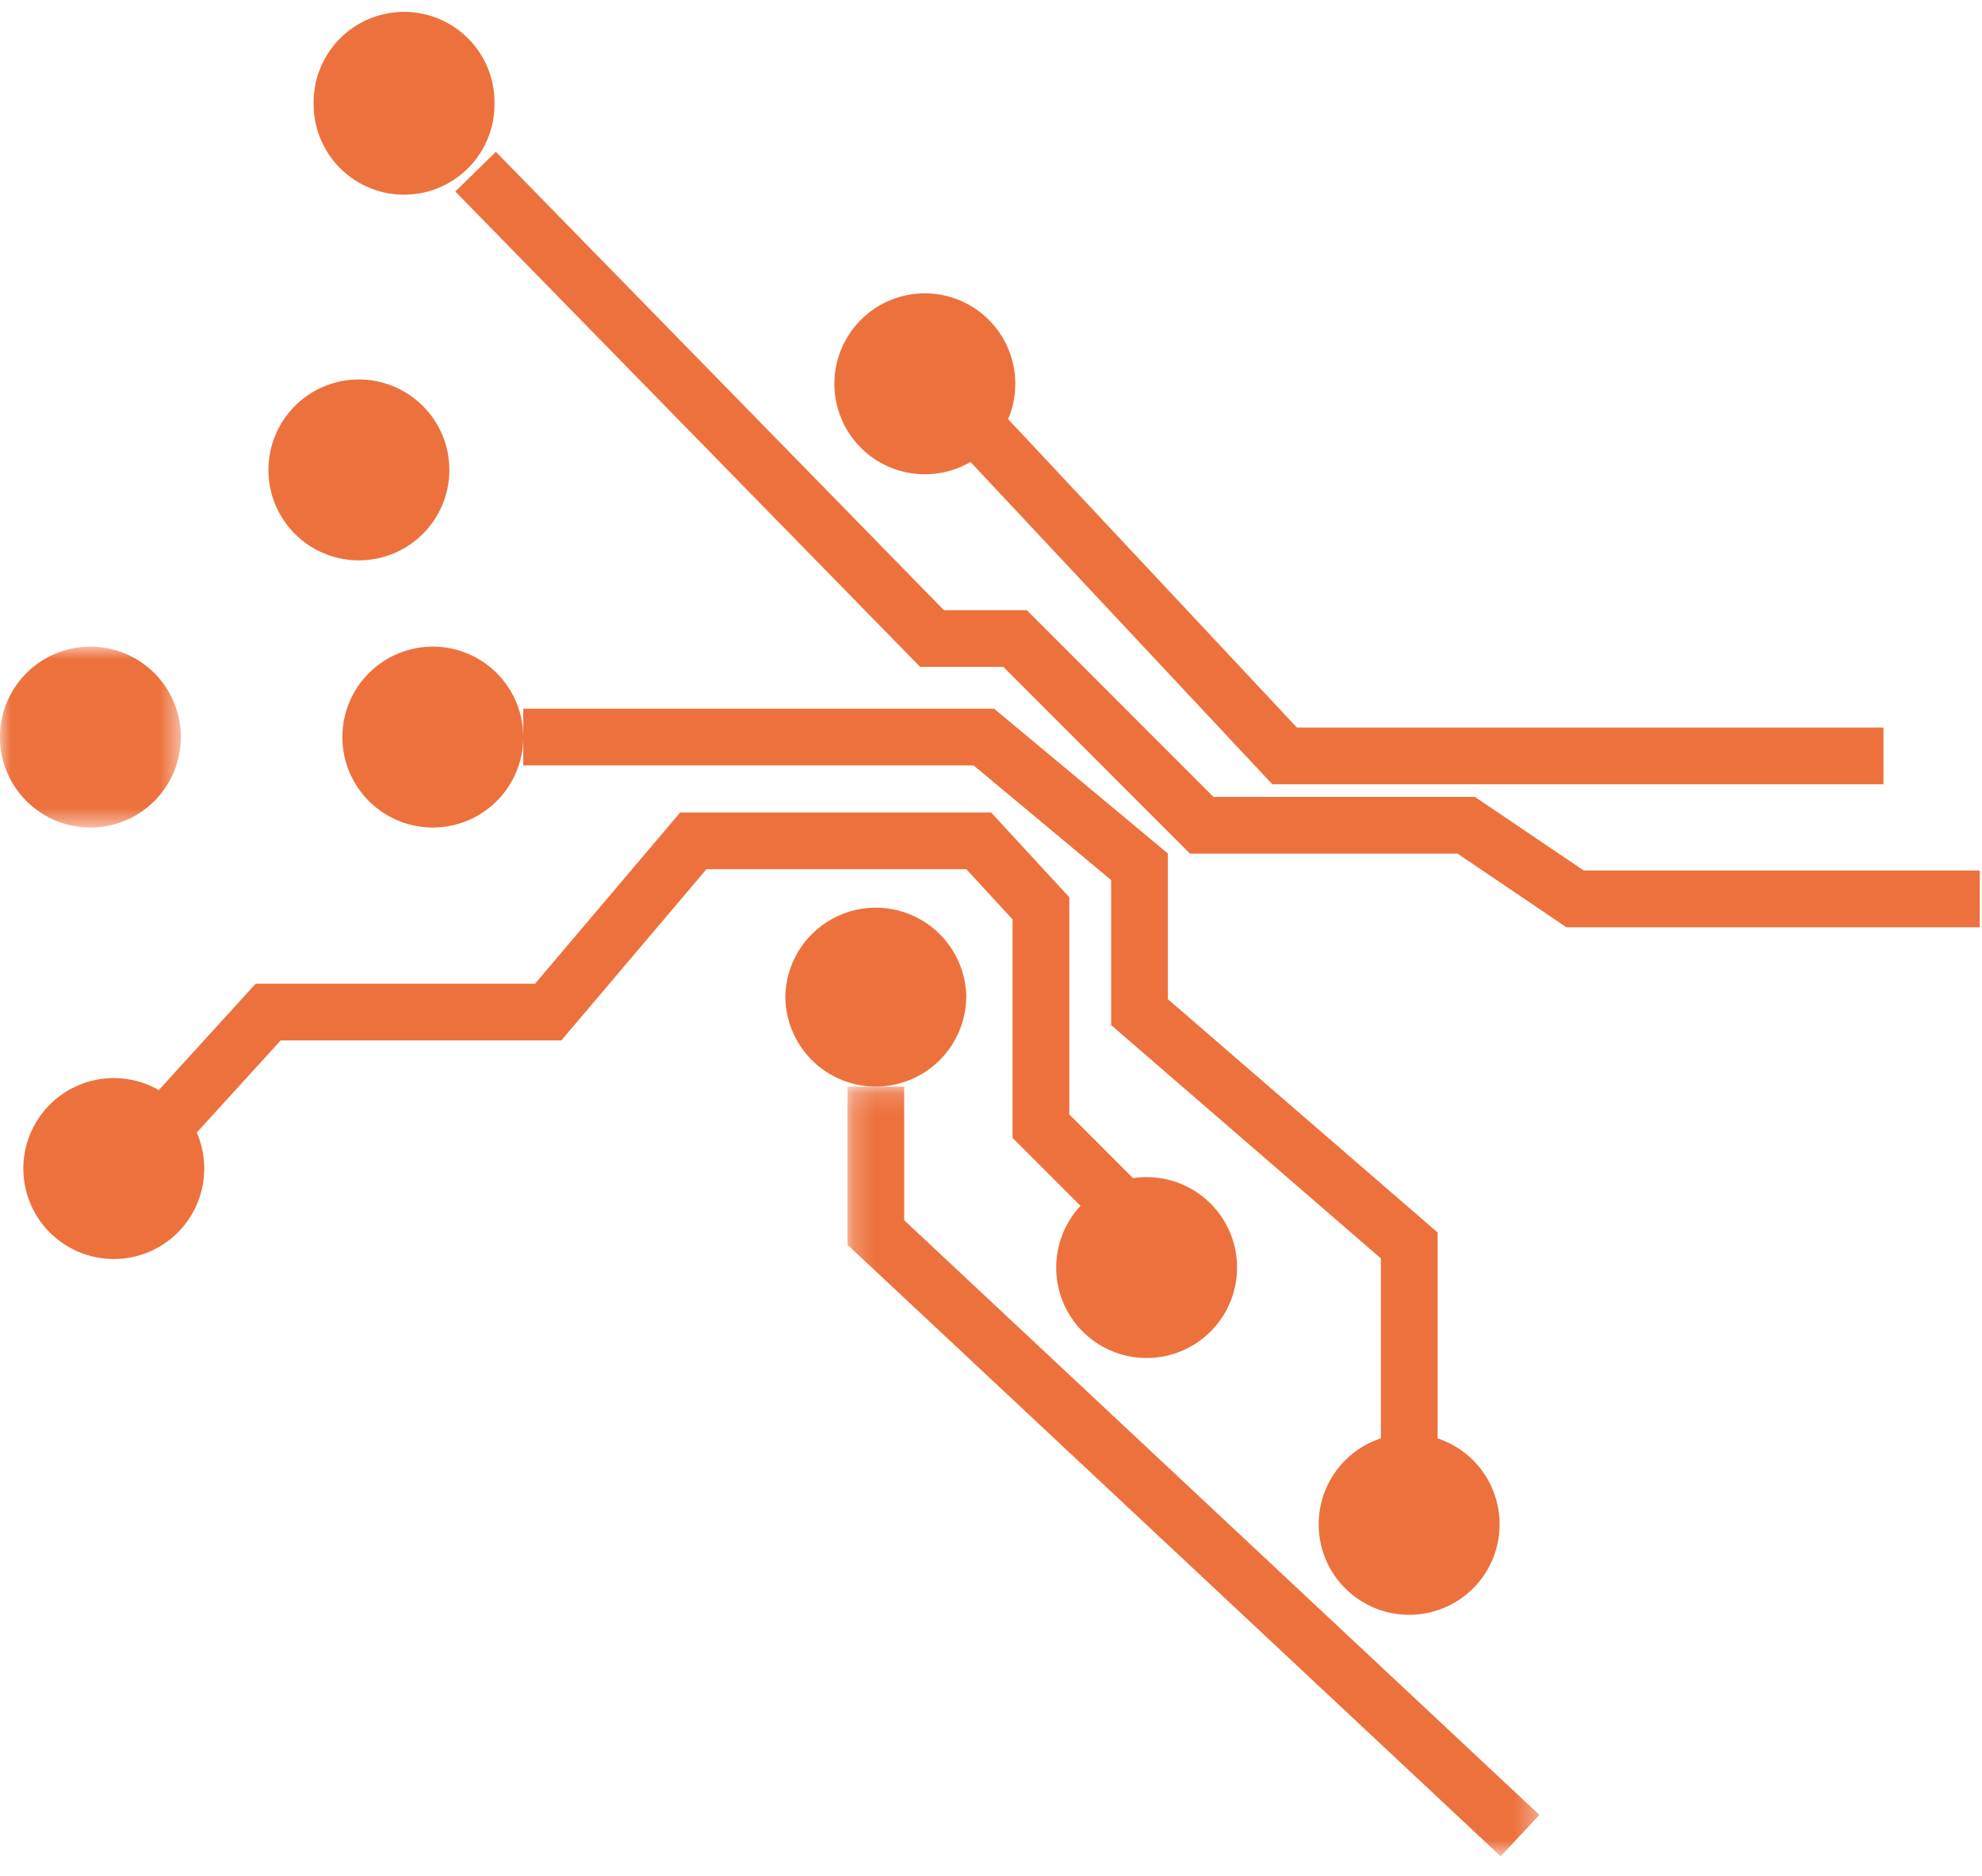 <svg width="93" height="88" viewBox="0 0 93 88" xmlns="http://www.w3.org/2000/svg" xmlns:xlink="http://www.w3.org/1999/xlink">
    <defs>
        <path id="j50ql0xwda" d="M0 .933h8.486V9.42H0z"/>
        <path id="es5qx1rawc" d="M.21.149h32.467v36.11H.21z"/>
    </defs>
    <g fill="none" fill-rule="evenodd">
        <path fill="#ED713D" d="m21.363 8.985 21.81 22.301h3.903l8.76 8.764h12.557l5.107 3.454h19.394v-2.662h-18.58l-5.107-3.454H56.938l-8.76-8.762H44.29L23.267 7.123z"/>
        <path fill="#ED713D" d="M24.552 35.911V33.25h22.094l8.153 6.793v6.833l12.658 10.949v10.342h-2.662v-9.126L52.137 48.093V41.29l-6.455-5.38z"/>
        <path fill="#ED713D" d="m6.725 51.94 5.27-5.787h13.11l6.81-8.035h14.59l3.669 3.977v10.189l3.017 3.018-1.882 1.882-3.797-3.798V43.133l-2.172-2.355H33.15l-6.812 8.036h-13.17L8.69 53.731zM44.95 21.045l1.942-1.82 13.965 14.911h27.519v2.66H59.703zM24.552 34.58a4.243 4.243 0 1 0-8.486.002 4.243 4.243 0 0 0 8.486-.001M21.086 22.05a4.248 4.248 0 0 0-4.247-4.246 4.241 4.241 0 0 0-4.243 4.246 4.24 4.24 0 0 0 4.243 4.24 4.246 4.246 0 0 0 4.247-4.24"/>
        <path d="M18.961 22.05a2.124 2.124 0 1 1-4.247-.002 2.124 2.124 0 0 1 4.247.002" fill="#ED713D"/>
        <g transform="translate(0 29.405)">
            <mask id="uhd5292nyb" fill="#fff">
                <use xlink:href="#j50ql0xwda"/>
            </mask>
            <path d="M8.486 5.176A4.242 4.242 0 0 0 4.246.933a4.244 4.244 0 1 0 4.239 4.242" fill="#ED713D" mask="url(#uhd5292nyb)"/>
        </g>
        <path d="M6.366 34.58a2.121 2.121 0 0 0-4.244 0 2.121 2.121 0 1 0 4.244 0M23.203 4.894a4.244 4.244 0 1 0-8.486 0 4.241 4.241 0 0 0 4.245 4.239 4.238 4.238 0 0 0 4.241-4.24" fill="#ED713D"/>
        <path d="M21.086 4.894a2.124 2.124 0 1 0-4.249 0 2.124 2.124 0 0 0 4.249 0M58.046 59.467a4.24 4.24 0 0 0-4.245-4.24 4.24 4.24 0 0 0-4.241 4.24 4.24 4.24 0 0 0 4.24 4.245 4.242 4.242 0 0 0 4.246-4.245" fill="#ED713D"/>
        <path d="M55.924 59.467a2.124 2.124 0 0 0-4.246 0c0 1.175.956 2.124 2.122 2.124a2.125 2.125 0 0 0 2.124-2.124M70.364 71.516a4.24 4.24 0 0 0-4.239-4.246 4.244 4.244 0 0 0-4.249 4.246c0 2.347 1.9 4.244 4.25 4.244a4.237 4.237 0 0 0 4.238-4.244" fill="#ED713D"/>
        <path d="M68.246 71.516a2.12 2.12 0 1 0-4.243 0c0 1.17.946 2.12 2.123 2.12 1.172 0 2.12-.95 2.12-2.12M45.34 46.74a4.246 4.246 0 0 0-8.49 0 4.243 4.243 0 0 0 4.245 4.238 4.243 4.243 0 0 0 4.244-4.239" fill="#ED713D"/>
        <path d="M43.218 46.74a2.124 2.124 0 1 0-4.248 0 2.12 2.12 0 0 0 2.125 2.117c1.17 0 2.123-.95 2.123-2.118" fill="#ED713D"/>
        <g transform="translate(39.556 50.831)">
            <mask id="zu0wxfddad" fill="#fff">
                <use xlink:href="#es5qx1rawc"/>
            </mask>
            <path fill="#ED713D" mask="url(#zu0wxfddad)" d="M.21 7.57V.15h2.66v6.268l29.807 27.9-1.818 1.943z"/>
        </g>
        <path d="M47.64 18.009a4.244 4.244 0 1 0-4.242 4.242 4.241 4.241 0 0 0 4.242-4.242M9.583 54.888a4.244 4.244 0 1 0-8.487.003 4.244 4.244 0 0 0 8.487-.003" fill="#ED713D"/>
    </g>
</svg>
